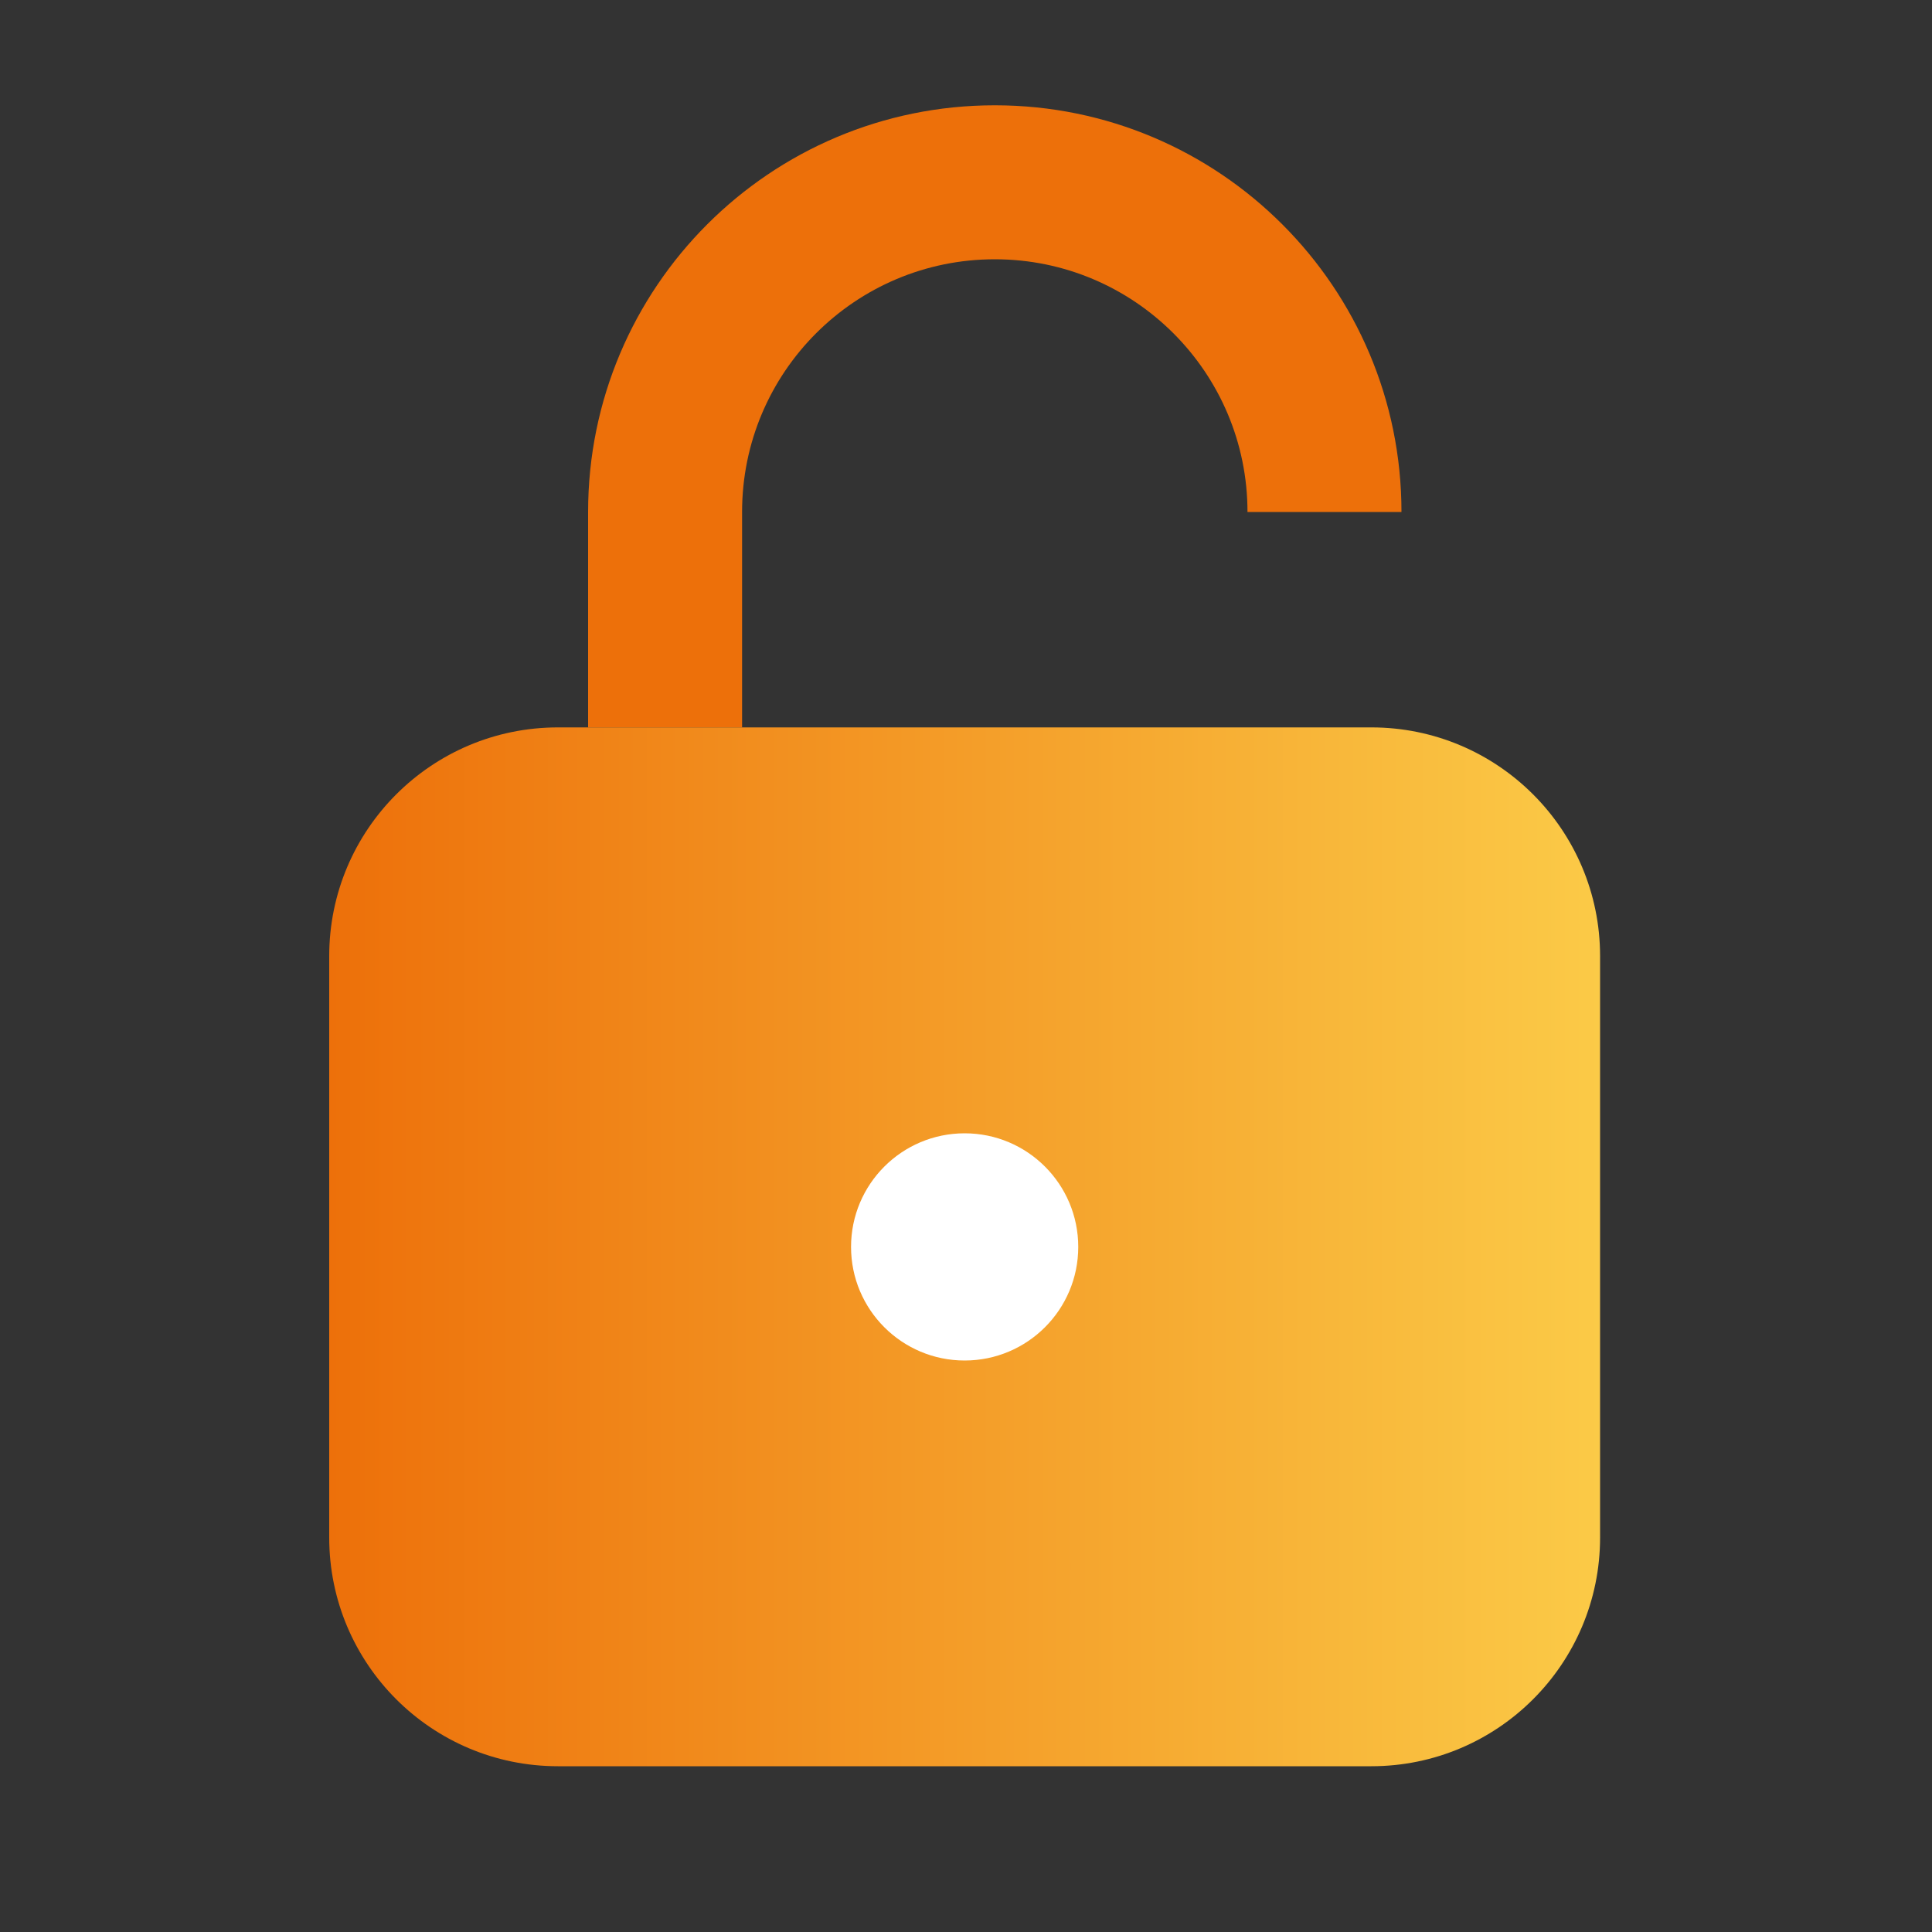 <?xml version="1.0" encoding="UTF-8"?>
<svg id="Livello_1" data-name="Livello 1" xmlns="http://www.w3.org/2000/svg" xmlns:xlink="http://www.w3.org/1999/xlink" viewBox="0 0 100 100">
  <rect x="0" y="0" width="100" height="100" fill="#333333" stroke="none"/>
  <defs>
    <style>
      .cls-1 {
        fill: #ed700a;
      }

      .cls-1, .cls-2, .cls-3 {
        stroke-width: 0px;
      }

      .cls-2 {
        fill: url(#Sfumatura_senza_nome_5);
      }

      .cls-3 {
        fill: #fff;
      }
    </style>
    <linearGradient id="Sfumatura_senza_nome_5" data-name="Sfumatura senza nome 5" x1="17.04" y1="64.54" x2="82.83" y2="64.54" gradientUnits="userSpaceOnUse">
      <stop offset="0" stop-color="#ed700a"/>
      <stop offset="1" stop-color="#fbca47"/>
    </linearGradient>
  </defs>
  <g>
    <path class="cls-1" d="M38.41,26.5c0-7.23,5.86-13.08,13.08-13.08s13.08,5.86,13.08,13.08h7.97c0-11.62-9.42-21.05-21.05-21.05s-21.05,9.42-21.05,21.05v11.15h7.97v-11.15Z"/>
    <path class="cls-2" d="M36.85,37.65h-7.97c-6.54,0-11.84,5.3-11.84,11.84v30.09c0,6.54,5.3,11.84,11.84,11.84h42.1c6.54,0,11.84-5.3,11.84-11.84v-30.09c0-6.54-5.3-11.84-11.84-11.84h-34.13Z"/>
  </g>
  <circle class="cls-3" cx="49.93" cy="64.54" r="5.88"/>
</svg>